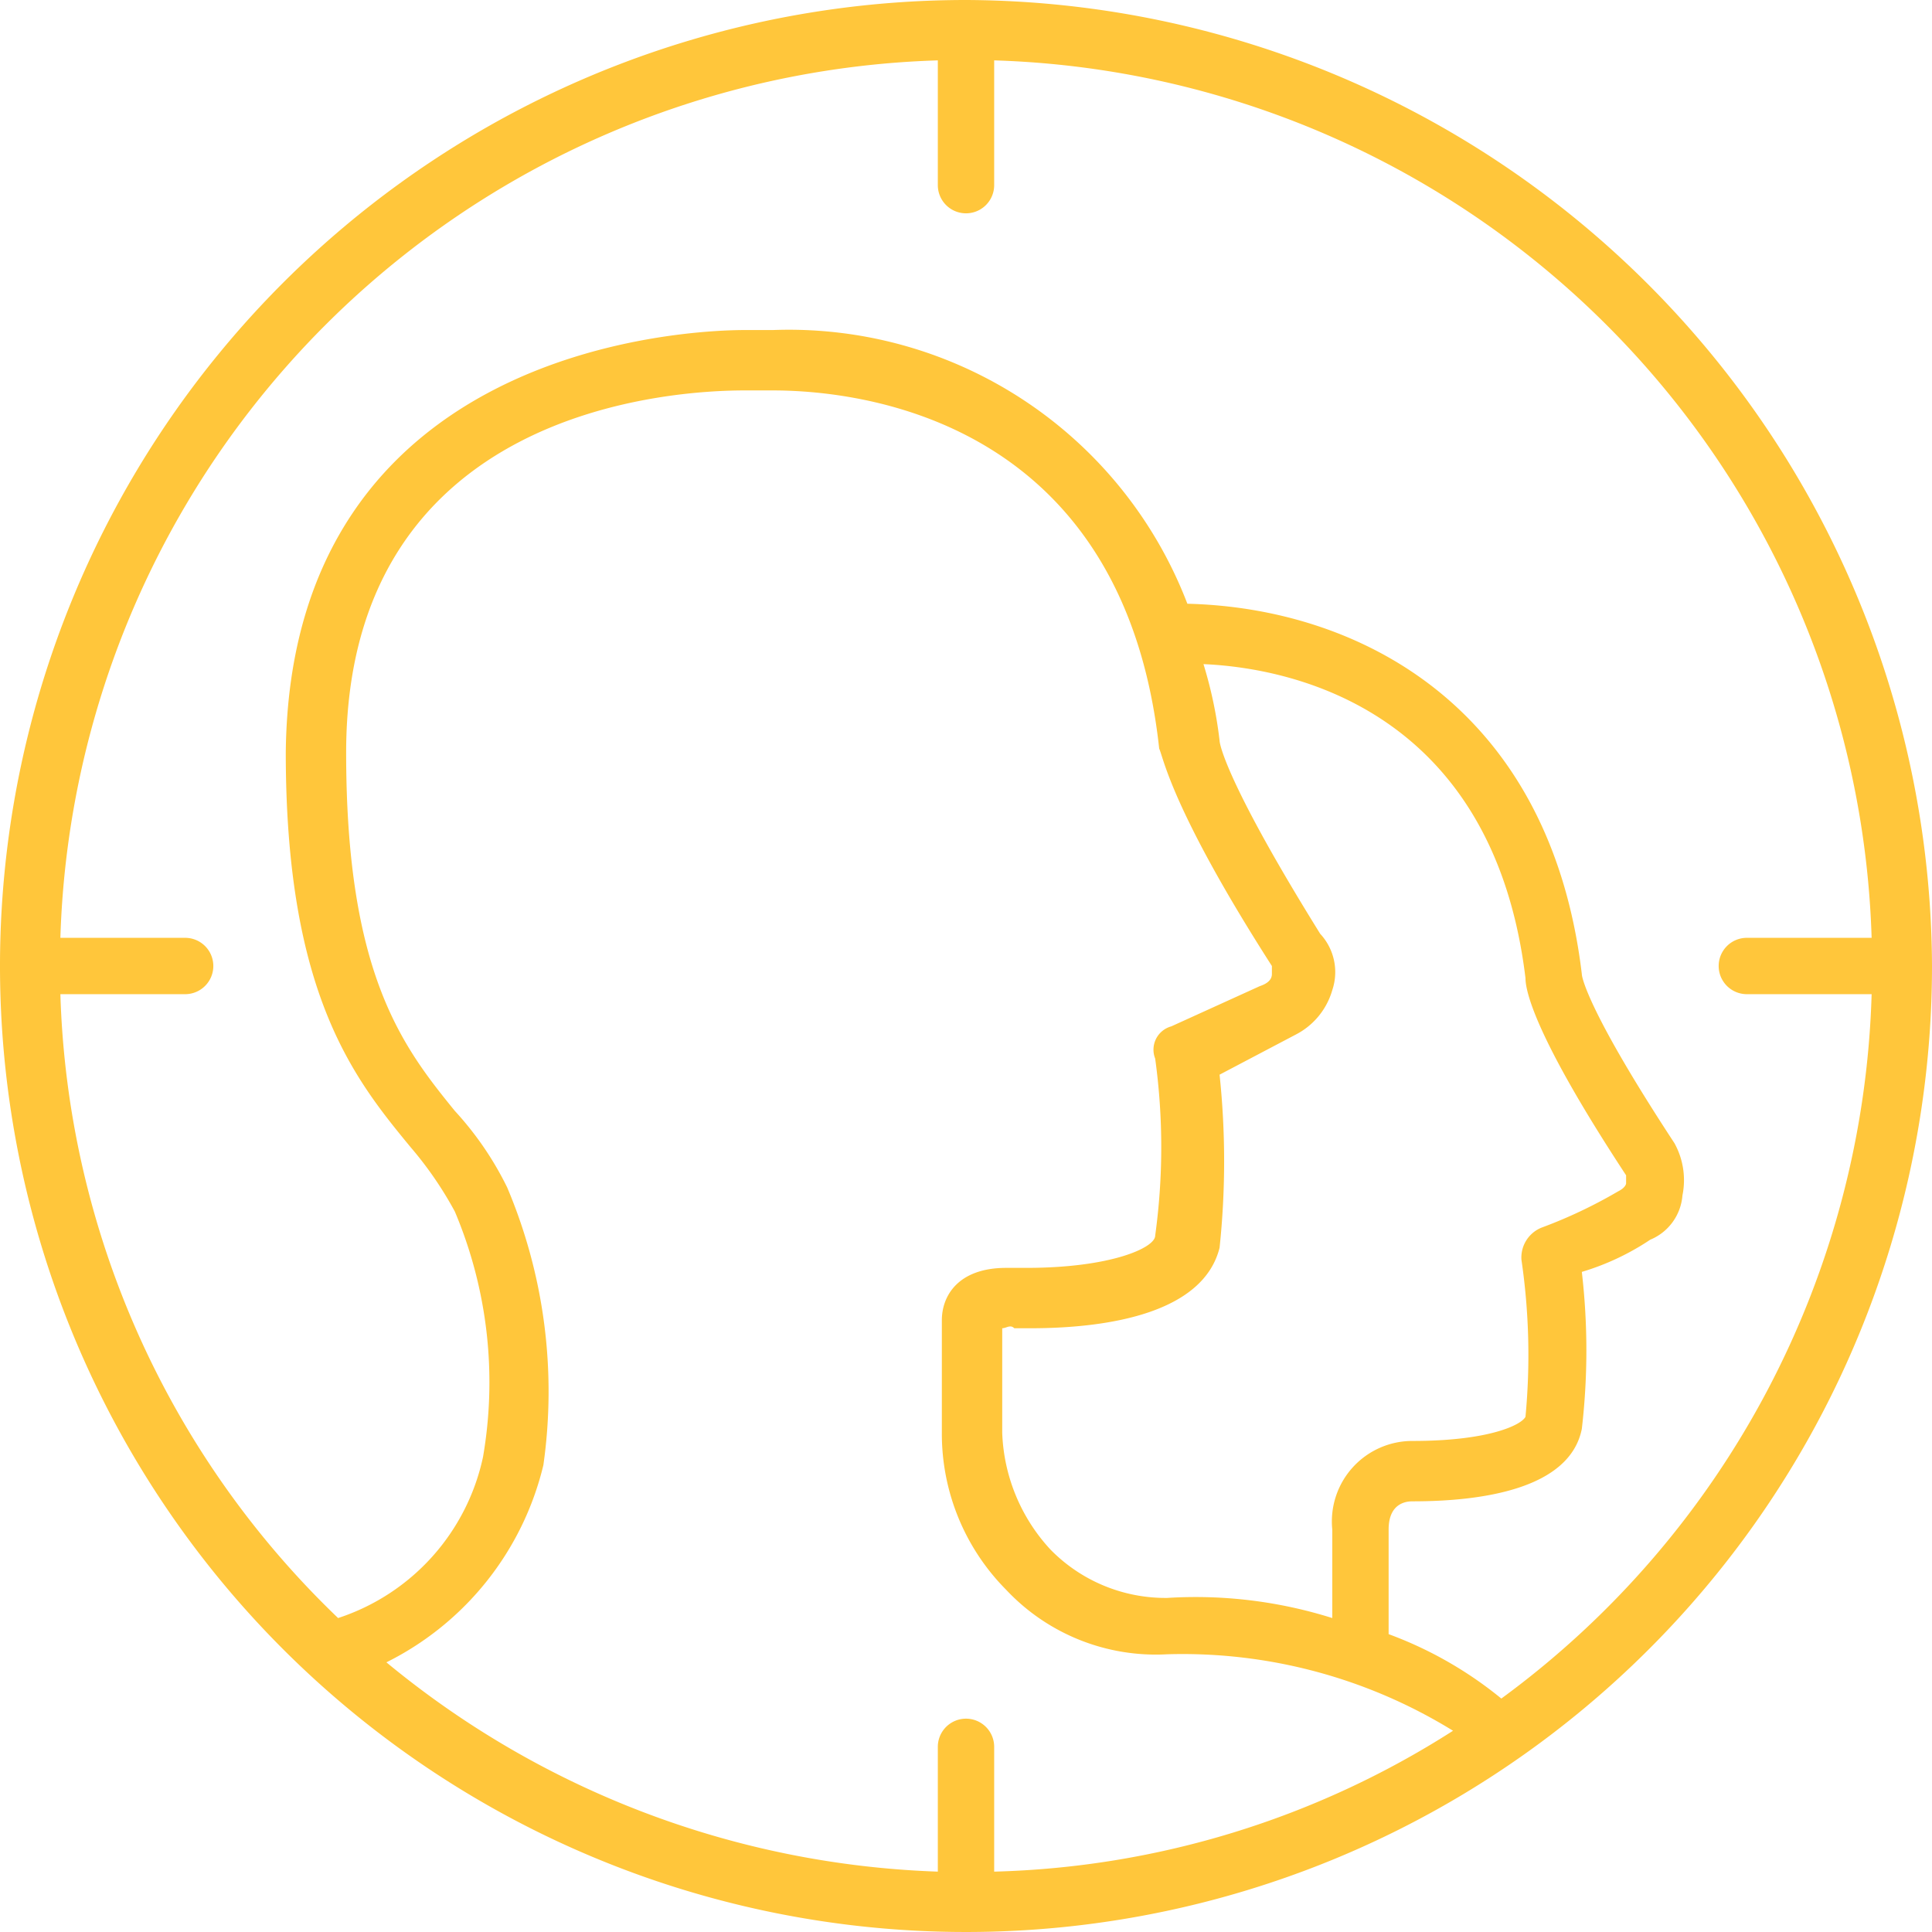<svg xmlns="http://www.w3.org/2000/svg" viewBox="0 0 48 48"><path d="M24,0A24,24,0,1,0,48,24,24.1,24.1,0,0,0,24,0Zm.7,46.5V43.4a.7.7,0,0,0-1.4,0v3.1A22.7,22.7,0,0,1,9.6,41.3a7.4,7.4,0,0,0,3.9-4.9,13,13,0,0,0-.9-6.9,8,8,0,0,0-1.3-1.9C10,26,8.6,24.2,8.6,18.7c0-8.6,8.2-9,9.9-9h.7c2,0,8.7.6,9.6,8.9.1.2.3,1.5,2.8,5.4v.2q0,.2-.3.3l-2.2,1a.6.6,0,0,0-.4.8,16.1,16.1,0,0,1,0,4.4c0,.3-1.1.8-3.2.8h-.5c-1.2,0-1.6.7-1.6,1.3v2.8a5.5,5.5,0,0,0,1.6,3.9A5.1,5.1,0,0,0,29,41.1,12.8,12.8,0,0,1,36.1,43,22.2,22.2,0,0,1,24.7,46.5ZM37.9,35.2c-.1.2-.9.6-2.8.6a2,2,0,0,0-2,2.2v2.2a11.3,11.3,0,0,0-4.1-.5,4,4,0,0,1-2.9-1.2,4.5,4.5,0,0,1-1.2-2.9V33c.1,0,.2-.1.3,0h.4c2,0,4.3-.4,4.7-2a20.5,20.5,0,0,0,0-4.3l1.9-1a1.8,1.8,0,0,0,.9-1.1,1.4,1.4,0,0,0-.3-1.4c-2.3-3.7-2.5-4.7-2.5-4.8a10.6,10.6,0,0,0-.4-1.9c2.3.1,7.2,1.2,8,7.8,0,.3.2,1.4,2.5,4.9v.2s0,.1-.2.2a12,12,0,0,1-1.9.9.8.8,0,0,0-.5.8A16.3,16.3,0,0,1,37.9,35.2Zm-.6,7a9.7,9.7,0,0,0-2.8-1.6V38c0-.7.5-.7.6-.7,1.7,0,3.9-.3,4.2-1.8a16.9,16.9,0,0,0,0-3.9,6.3,6.3,0,0,0,1.7-.8,1.3,1.3,0,0,0,.8-1.1,1.9,1.9,0,0,0-.2-1.3c-2.1-3.2-2.3-4.1-2.3-4.2-.8-6.7-5.6-9.1-9.8-9.2A10.6,10.6,0,0,0,19.2,8.2h-.7c-1.2,0-11.3.3-11.4,10.5,0,6,1.7,8.1,3.1,9.8a9.1,9.1,0,0,1,1.1,1.6,10.9,10.9,0,0,1,.7,6.1,5.4,5.4,0,0,1-3.6,4A22.4,22.4,0,0,1,1.5,24.7H4.6a.7.7,0,1,0,0-1.4H1.5A22.5,22.5,0,0,1,23.3,1.5V4.6a.7.7,0,0,0,1.4,0V1.5A22.5,22.5,0,0,1,46.5,23.3H43.4a.7.7,0,1,0,0,1.4h3.1A22.5,22.5,0,0,1,37.3,42.2Z" fill="#ffc63b"/></svg>
